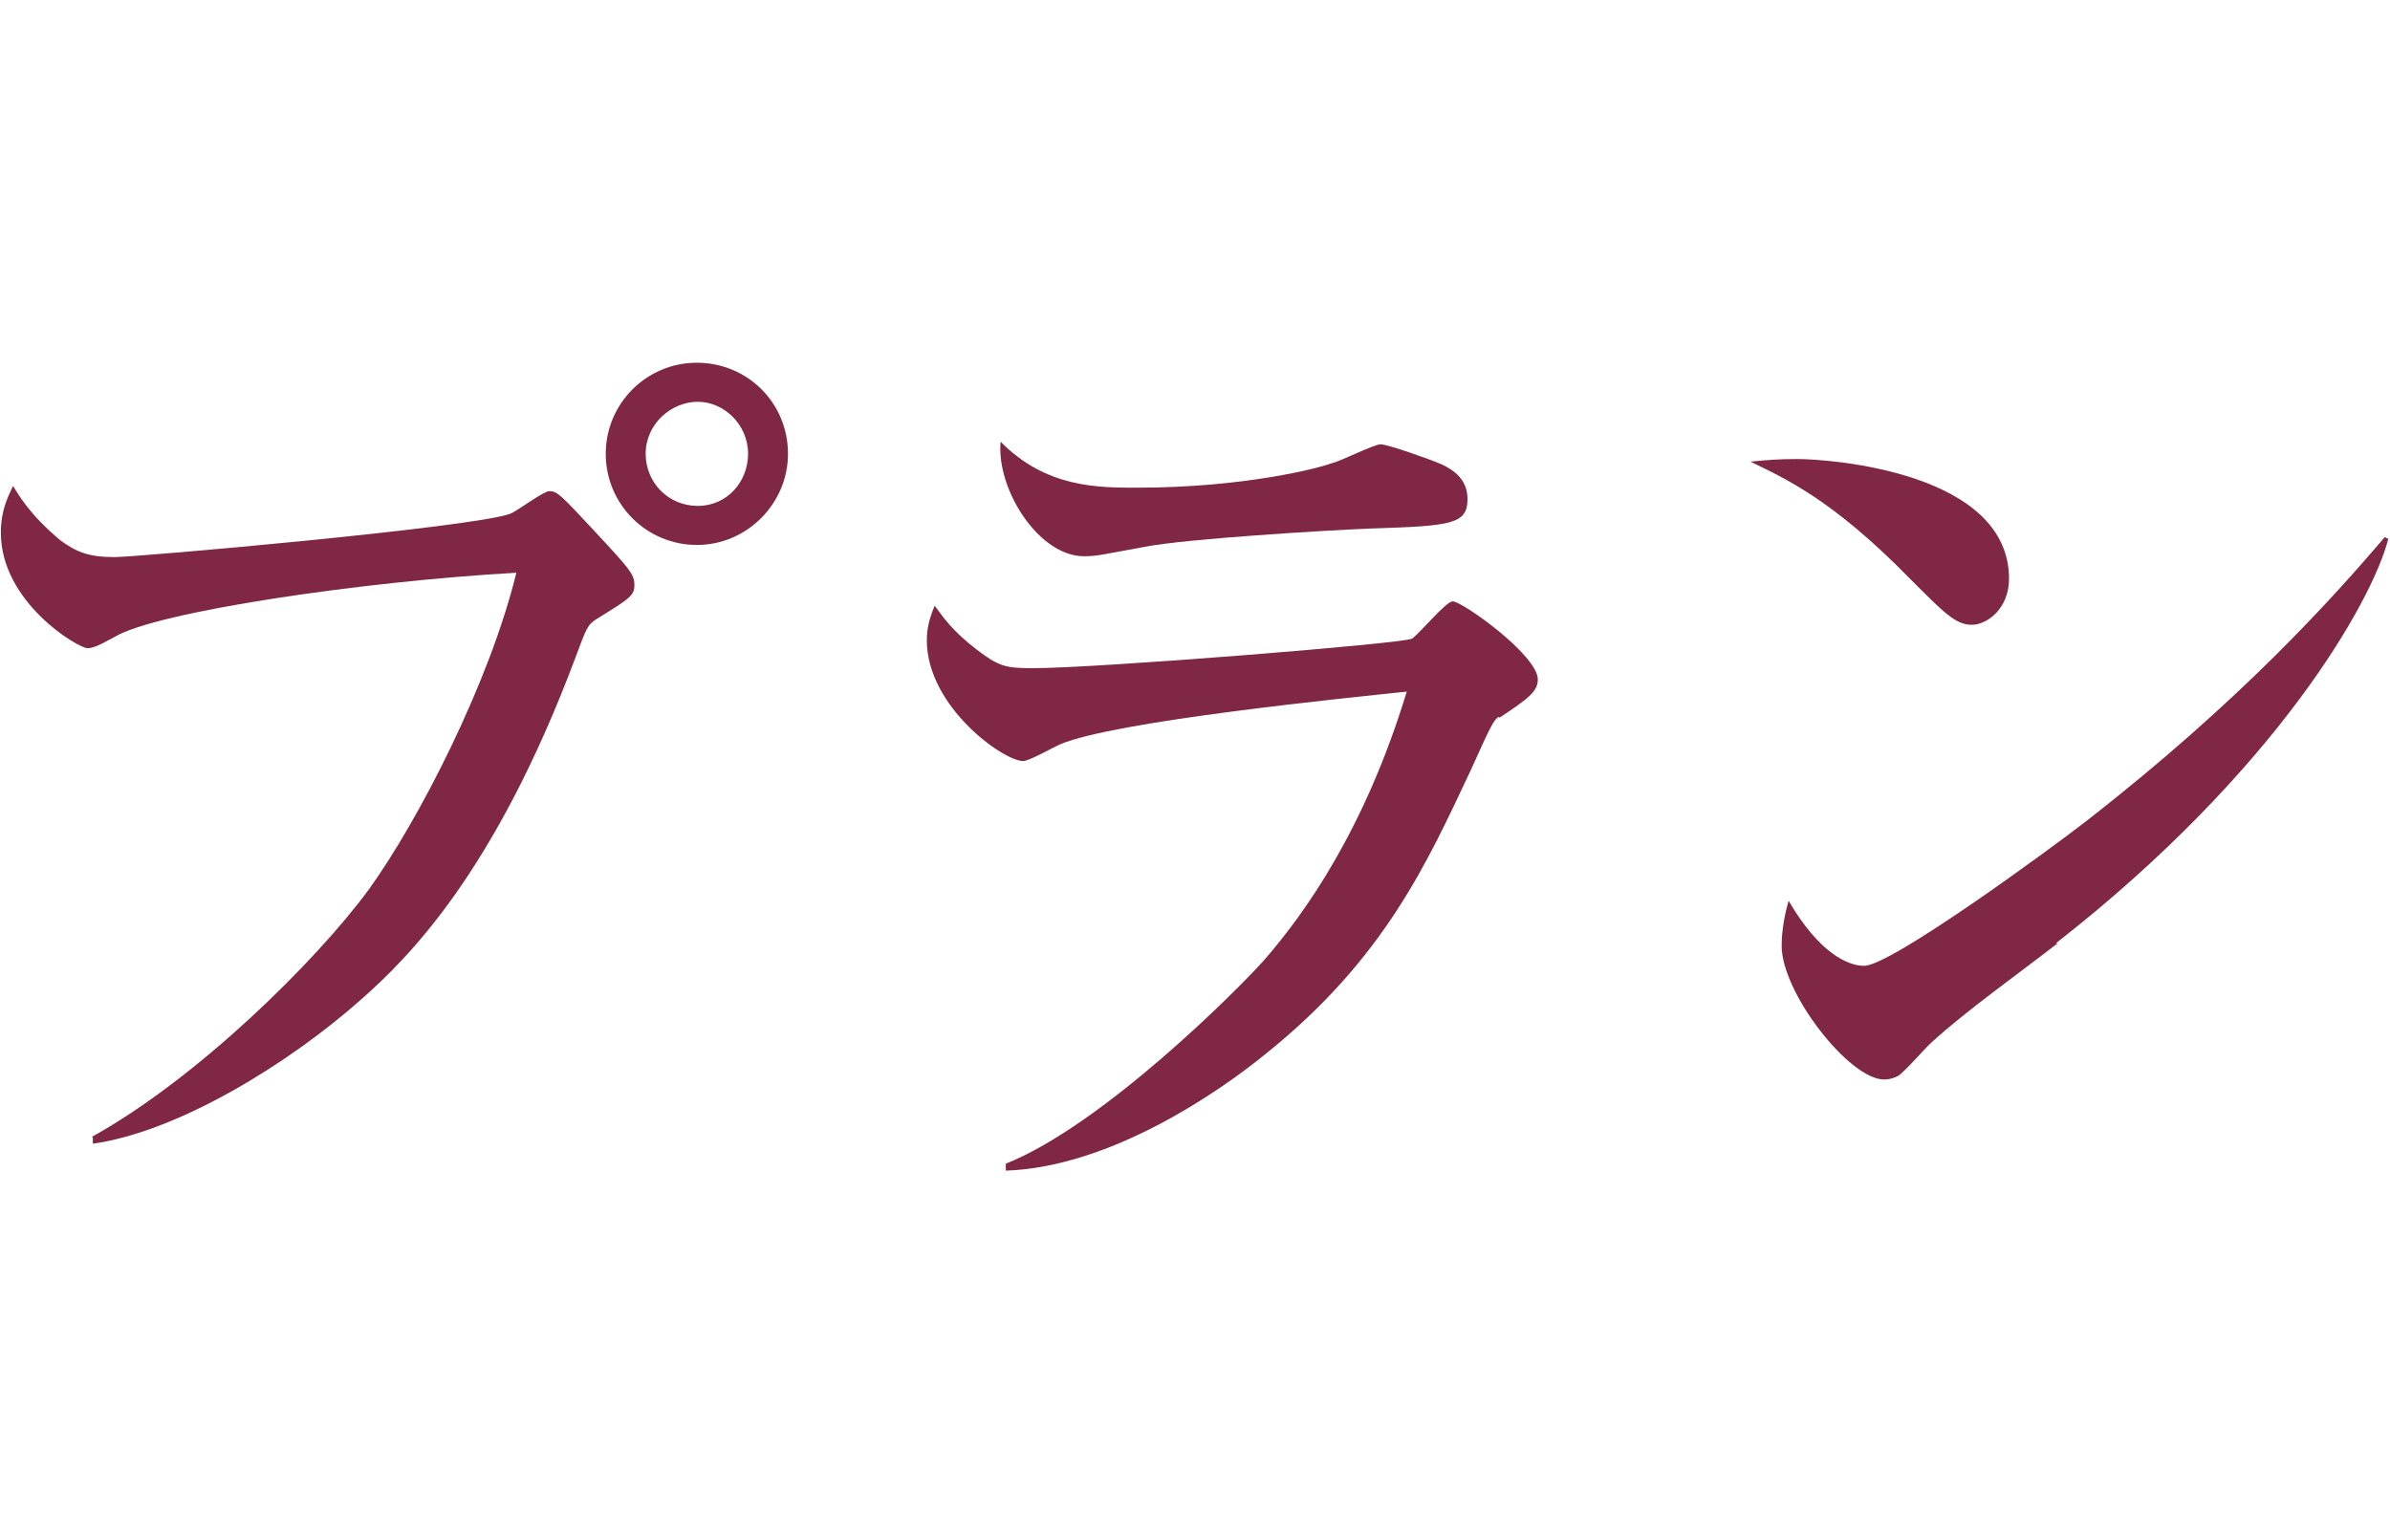 <?xml version="1.0" encoding="UTF-8"?>
<svg id="_レイヤー_2" data-name="レイヤー 2" xmlns="http://www.w3.org/2000/svg" viewBox="0 0 27.54 17.75">
  <defs>
    <style>
      .cls-1 {
        fill: none;
      }

      .cls-2 {
        fill: #7f2744;
      }
    </style>
  </defs>
  <g id="_原稿" data-name="原稿">
    <g>
      <g>
        <path class="cls-2" d="M1.06,13.1c1.21-.67,2.58-2.02,3.19-2.85.57-.79,1.39-2.38,1.7-3.65-1.78.1-4.15.45-4.63.74-.08.04-.22.13-.31.13-.11,0-1-.53-1-1.33,0-.26.08-.41.14-.54.07.11.19.33.55.63.18.13.32.19.62.19.25,0,4.13-.34,4.56-.5.08-.03.38-.26.45-.26.09,0,.13.04.52.46.41.44.46.5.46.62s-.04.15-.43.39c-.11.07-.12.1-.25.45-.93,2.48-1.93,3.46-2.46,3.93-.83.74-2.11,1.53-3.1,1.67v-.07ZM9.08,5.23c0,.57-.47,1.05-1.05,1.05s-1.05-.47-1.05-1.05.47-1.05,1.05-1.05,1.05.46,1.05,1.05ZM7.44,5.23c0,.33.26.6.6.6s.58-.28.58-.6c0-.34-.28-.6-.58-.6s-.6.25-.6.6Z"/>
        <path class="cls-2" d="M17.27,8.26c-.06.04-.09.1-.32.61-.5,1.06-.99,2.17-2.36,3.27-.55.45-1.8,1.31-3,1.35v-.08c1.11-.44,2.68-2.01,2.98-2.35.47-.54,1.16-1.51,1.64-3.09-.66.07-3.38.34-4,.61-.07.03-.35.19-.42.19-.23,0-1.11-.63-1.11-1.39,0-.12.02-.23.09-.4.09.12.2.29.49.51.25.19.33.21.64.21.73,0,4.24-.28,4.37-.34.09-.06.39-.43.47-.43.11,0,.98.62.98.9,0,.14-.11.22-.44.44ZM15.81,6.09c-.52.02-2.15.12-2.61.21-.5.09-.55.11-.71.11-.52,0-1.01-.77-.96-1.32.52.53,1.12.53,1.57.53,1.25,0,2.11-.23,2.24-.28.1-.02.49-.22.57-.22s.56.17.7.23c.15.07.3.18.3.4,0,.29-.18.31-1.09.34Z"/>
        <path class="cls-2" d="M22.72,7.2c-.19,0-.33-.15-.71-.53-.9-.92-1.45-1.16-1.84-1.35.2-.02.33-.03.54-.03.38,0,2.44.15,2.44,1.38,0,.34-.25.53-.43.53ZM23.71,10.87c-.41.32-1.07.79-1.45,1.14-.07.06-.32.35-.39.39-.06.03-.11.04-.16.04-.4,0-1.18-1-1.18-1.54,0-.19.04-.38.08-.52.35.6.68.75.87.75.31,0,2.15-1.35,2.55-1.66,1.8-1.4,2.86-2.59,3.45-3.28l.04.02c-.18.71-1.28,2.67-3.83,4.66Z"/>
      </g>
      <rect class="cls-1" x="11.67" width="4.14" height="17.75"/>
    </g>
  </g>
</svg>